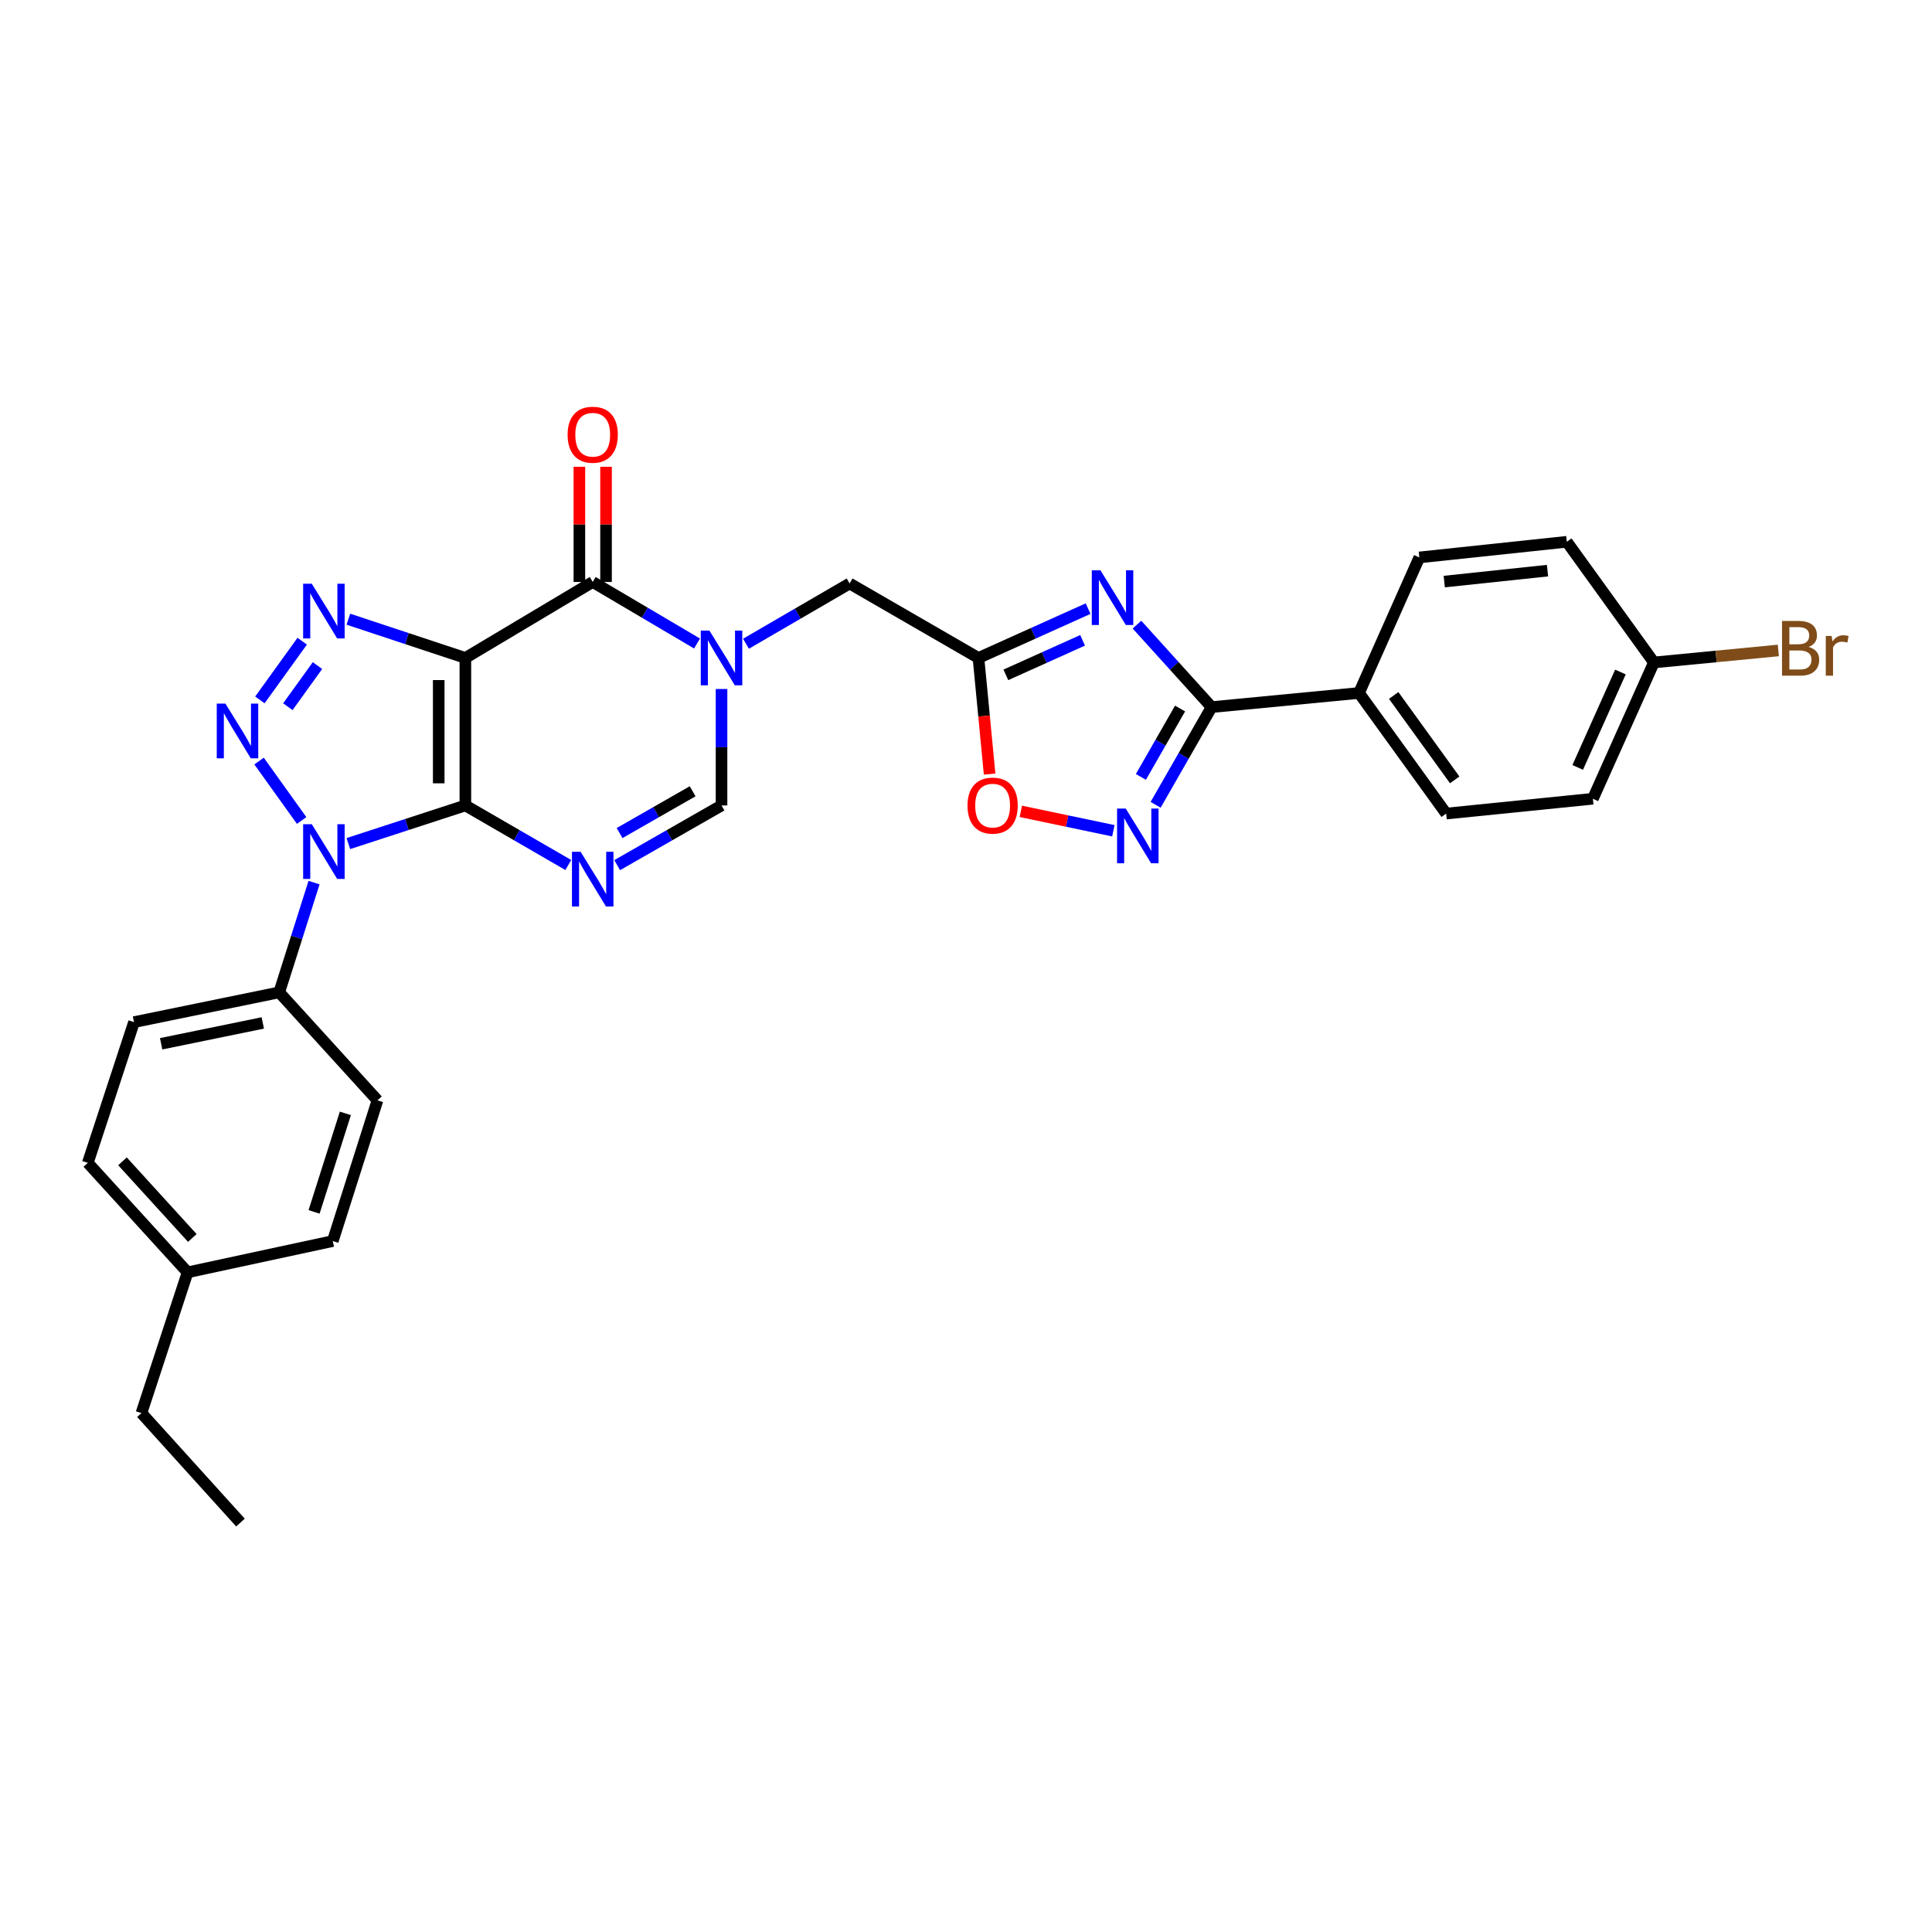 <?xml version='1.0' encoding='iso-8859-1'?>
<svg version='1.1' baseProfile='full'
              xmlns='http://www.w3.org/2000/svg'
                      xmlns:rdkit='http://www.rdkit.org/xml'
                      xmlns:xlink='http://www.w3.org/1999/xlink'
                  xml:space='preserve'
width='1000px' height='1000px' viewBox='0 0 1000 1000'>
<!-- END OF HEADER -->
<rect style='opacity:1.0;fill:#FFFFFF;stroke:none' width='1000' height='1000' x='0' y='0'> </rect>
<path class='bond-0' d='M 240.876,416.896 L 240.876,340.555' style='fill:none;fill-rule:evenodd;stroke:#000000;stroke-width:6px;stroke-linecap:butt;stroke-linejoin:miter;stroke-opacity:1' />
<path class='bond-0' d='M 227.08,405.445 L 227.08,352.006' style='fill:none;fill-rule:evenodd;stroke:#000000;stroke-width:6px;stroke-linecap:butt;stroke-linejoin:miter;stroke-opacity:1' />
<path class='bond-1' d='M 240.876,416.896 L 210.594,426.766' style='fill:none;fill-rule:evenodd;stroke:#000000;stroke-width:6px;stroke-linecap:butt;stroke-linejoin:miter;stroke-opacity:1' />
<path class='bond-1' d='M 210.594,426.766 L 180.312,436.636' style='fill:none;fill-rule:evenodd;stroke:#0000FF;stroke-width:6px;stroke-linecap:butt;stroke-linejoin:miter;stroke-opacity:1' />
<path class='bond-4' d='M 240.876,416.896 L 267.509,432.311' style='fill:none;fill-rule:evenodd;stroke:#000000;stroke-width:6px;stroke-linecap:butt;stroke-linejoin:miter;stroke-opacity:1' />
<path class='bond-4' d='M 267.509,432.311 L 294.142,447.726' style='fill:none;fill-rule:evenodd;stroke:#0000FF;stroke-width:6px;stroke-linecap:butt;stroke-linejoin:miter;stroke-opacity:1' />
<path class='bond-3' d='M 240.876,340.555 L 210.596,330.527' style='fill:none;fill-rule:evenodd;stroke:#000000;stroke-width:6px;stroke-linecap:butt;stroke-linejoin:miter;stroke-opacity:1' />
<path class='bond-3' d='M 210.596,330.527 L 180.315,320.499' style='fill:none;fill-rule:evenodd;stroke:#0000FF;stroke-width:6px;stroke-linecap:butt;stroke-linejoin:miter;stroke-opacity:1' />
<path class='bond-5' d='M 240.876,340.555 L 306.786,301.227' style='fill:none;fill-rule:evenodd;stroke:#000000;stroke-width:6px;stroke-linecap:butt;stroke-linejoin:miter;stroke-opacity:1' />
<path class='bond-2' d='M 156.128,424.685 L 134.095,393.927' style='fill:none;fill-rule:evenodd;stroke:#0000FF;stroke-width:6px;stroke-linecap:butt;stroke-linejoin:miter;stroke-opacity:1' />
<path class='bond-14' d='M 162.547,456.836 L 153.535,485.238' style='fill:none;fill-rule:evenodd;stroke:#0000FF;stroke-width:6px;stroke-linecap:butt;stroke-linejoin:miter;stroke-opacity:1' />
<path class='bond-14' d='M 153.535,485.238 L 144.522,513.641' style='fill:none;fill-rule:evenodd;stroke:#000000;stroke-width:6px;stroke-linecap:butt;stroke-linejoin:miter;stroke-opacity:1' />
<path class='bond-30' d='M 134.515,362.27 L 156.419,331.88' style='fill:none;fill-rule:evenodd;stroke:#0000FF;stroke-width:6px;stroke-linecap:butt;stroke-linejoin:miter;stroke-opacity:1' />
<path class='bond-30' d='M 148.993,365.779 L 164.326,344.506' style='fill:none;fill-rule:evenodd;stroke:#0000FF;stroke-width:6px;stroke-linecap:butt;stroke-linejoin:miter;stroke-opacity:1' />
<path class='bond-11' d='M 319.446,447.8 L 346.454,432.348' style='fill:none;fill-rule:evenodd;stroke:#0000FF;stroke-width:6px;stroke-linecap:butt;stroke-linejoin:miter;stroke-opacity:1' />
<path class='bond-11' d='M 346.454,432.348 L 373.462,416.896' style='fill:none;fill-rule:evenodd;stroke:#000000;stroke-width:6px;stroke-linecap:butt;stroke-linejoin:miter;stroke-opacity:1' />
<path class='bond-11' d='M 320.697,431.189 L 339.603,420.373' style='fill:none;fill-rule:evenodd;stroke:#0000FF;stroke-width:6px;stroke-linecap:butt;stroke-linejoin:miter;stroke-opacity:1' />
<path class='bond-11' d='M 339.603,420.373 L 358.508,409.557' style='fill:none;fill-rule:evenodd;stroke:#000000;stroke-width:6px;stroke-linecap:butt;stroke-linejoin:miter;stroke-opacity:1' />
<path class='bond-16' d='M 313.684,301.227 L 313.684,271.413' style='fill:none;fill-rule:evenodd;stroke:#000000;stroke-width:6px;stroke-linecap:butt;stroke-linejoin:miter;stroke-opacity:1' />
<path class='bond-16' d='M 313.684,271.413 L 313.684,241.599' style='fill:none;fill-rule:evenodd;stroke:#FF0000;stroke-width:6px;stroke-linecap:butt;stroke-linejoin:miter;stroke-opacity:1' />
<path class='bond-16' d='M 299.887,301.227 L 299.887,271.413' style='fill:none;fill-rule:evenodd;stroke:#000000;stroke-width:6px;stroke-linecap:butt;stroke-linejoin:miter;stroke-opacity:1' />
<path class='bond-16' d='M 299.887,271.413 L 299.887,241.599' style='fill:none;fill-rule:evenodd;stroke:#FF0000;stroke-width:6px;stroke-linecap:butt;stroke-linejoin:miter;stroke-opacity:1' />
<path class='bond-31' d='M 306.786,301.227 L 333.786,317.153' style='fill:none;fill-rule:evenodd;stroke:#000000;stroke-width:6px;stroke-linecap:butt;stroke-linejoin:miter;stroke-opacity:1' />
<path class='bond-31' d='M 333.786,317.153 L 360.787,333.078' style='fill:none;fill-rule:evenodd;stroke:#0000FF;stroke-width:6px;stroke-linecap:butt;stroke-linejoin:miter;stroke-opacity:1' />
<path class='bond-6' d='M 373.462,356.623 L 373.462,386.76' style='fill:none;fill-rule:evenodd;stroke:#0000FF;stroke-width:6px;stroke-linecap:butt;stroke-linejoin:miter;stroke-opacity:1' />
<path class='bond-6' d='M 373.462,386.76 L 373.462,416.896' style='fill:none;fill-rule:evenodd;stroke:#000000;stroke-width:6px;stroke-linecap:butt;stroke-linejoin:miter;stroke-opacity:1' />
<path class='bond-13' d='M 386.119,333.197 L 412.937,317.606' style='fill:none;fill-rule:evenodd;stroke:#0000FF;stroke-width:6px;stroke-linecap:butt;stroke-linejoin:miter;stroke-opacity:1' />
<path class='bond-13' d='M 412.937,317.606 L 439.755,302.016' style='fill:none;fill-rule:evenodd;stroke:#000000;stroke-width:6px;stroke-linecap:butt;stroke-linejoin:miter;stroke-opacity:1' />
<path class='bond-7' d='M 563.201,315.018 L 534.827,327.786' style='fill:none;fill-rule:evenodd;stroke:#0000FF;stroke-width:6px;stroke-linecap:butt;stroke-linejoin:miter;stroke-opacity:1' />
<path class='bond-7' d='M 534.827,327.786 L 506.454,340.555' style='fill:none;fill-rule:evenodd;stroke:#000000;stroke-width:6px;stroke-linecap:butt;stroke-linejoin:miter;stroke-opacity:1' />
<path class='bond-7' d='M 560.35,331.43 L 540.489,340.368' style='fill:none;fill-rule:evenodd;stroke:#0000FF;stroke-width:6px;stroke-linecap:butt;stroke-linejoin:miter;stroke-opacity:1' />
<path class='bond-7' d='M 540.489,340.368 L 520.628,349.306' style='fill:none;fill-rule:evenodd;stroke:#000000;stroke-width:6px;stroke-linecap:butt;stroke-linejoin:miter;stroke-opacity:1' />
<path class='bond-8' d='M 588.494,323.31 L 607.807,344.656' style='fill:none;fill-rule:evenodd;stroke:#0000FF;stroke-width:6px;stroke-linecap:butt;stroke-linejoin:miter;stroke-opacity:1' />
<path class='bond-8' d='M 607.807,344.656 L 627.12,366.002' style='fill:none;fill-rule:evenodd;stroke:#000000;stroke-width:6px;stroke-linecap:butt;stroke-linejoin:miter;stroke-opacity:1' />
<path class='bond-15' d='M 627.12,366.002 L 703.424,358.69' style='fill:none;fill-rule:evenodd;stroke:#000000;stroke-width:6px;stroke-linecap:butt;stroke-linejoin:miter;stroke-opacity:1' />
<path class='bond-33' d='M 627.12,366.002 L 612.634,391.288' style='fill:none;fill-rule:evenodd;stroke:#000000;stroke-width:6px;stroke-linecap:butt;stroke-linejoin:miter;stroke-opacity:1' />
<path class='bond-33' d='M 612.634,391.288 L 598.147,416.574' style='fill:none;fill-rule:evenodd;stroke:#0000FF;stroke-width:6px;stroke-linecap:butt;stroke-linejoin:miter;stroke-opacity:1' />
<path class='bond-33' d='M 610.803,366.729 L 600.663,384.43' style='fill:none;fill-rule:evenodd;stroke:#000000;stroke-width:6px;stroke-linecap:butt;stroke-linejoin:miter;stroke-opacity:1' />
<path class='bond-33' d='M 600.663,384.43 L 590.522,402.13' style='fill:none;fill-rule:evenodd;stroke:#0000FF;stroke-width:6px;stroke-linecap:butt;stroke-linejoin:miter;stroke-opacity:1' />
<path class='bond-9' d='M 506.454,340.555 L 439.755,302.016' style='fill:none;fill-rule:evenodd;stroke:#000000;stroke-width:6px;stroke-linecap:butt;stroke-linejoin:miter;stroke-opacity:1' />
<path class='bond-12' d='M 506.454,340.555 L 509.338,370.607' style='fill:none;fill-rule:evenodd;stroke:#000000;stroke-width:6px;stroke-linecap:butt;stroke-linejoin:miter;stroke-opacity:1' />
<path class='bond-12' d='M 509.338,370.607 L 512.223,400.659' style='fill:none;fill-rule:evenodd;stroke:#FF0000;stroke-width:6px;stroke-linecap:butt;stroke-linejoin:miter;stroke-opacity:1' />
<path class='bond-10' d='M 576.275,430 L 552.326,424.979' style='fill:none;fill-rule:evenodd;stroke:#0000FF;stroke-width:6px;stroke-linecap:butt;stroke-linejoin:miter;stroke-opacity:1' />
<path class='bond-10' d='M 552.326,424.979 L 528.377,419.957' style='fill:none;fill-rule:evenodd;stroke:#FF0000;stroke-width:6px;stroke-linecap:butt;stroke-linejoin:miter;stroke-opacity:1' />
<path class='bond-17' d='M 144.522,513.641 L 69.361,529.055' style='fill:none;fill-rule:evenodd;stroke:#000000;stroke-width:6px;stroke-linecap:butt;stroke-linejoin:miter;stroke-opacity:1' />
<path class='bond-17' d='M 136.02,529.469 L 83.407,540.258' style='fill:none;fill-rule:evenodd;stroke:#000000;stroke-width:6px;stroke-linecap:butt;stroke-linejoin:miter;stroke-opacity:1' />
<path class='bond-18' d='M 144.522,513.641 L 195.378,569.533' style='fill:none;fill-rule:evenodd;stroke:#000000;stroke-width:6px;stroke-linecap:butt;stroke-linejoin:miter;stroke-opacity:1' />
<path class='bond-19' d='M 703.424,358.69 L 748.539,421.104' style='fill:none;fill-rule:evenodd;stroke:#000000;stroke-width:6px;stroke-linecap:butt;stroke-linejoin:miter;stroke-opacity:1' />
<path class='bond-19' d='M 721.372,359.97 L 752.953,403.66' style='fill:none;fill-rule:evenodd;stroke:#000000;stroke-width:6px;stroke-linecap:butt;stroke-linejoin:miter;stroke-opacity:1' />
<path class='bond-20' d='M 703.424,358.69 L 734.642,288.526' style='fill:none;fill-rule:evenodd;stroke:#000000;stroke-width:6px;stroke-linecap:butt;stroke-linejoin:miter;stroke-opacity:1' />
<path class='bond-25' d='M 69.361,529.055 L 45.455,601.894' style='fill:none;fill-rule:evenodd;stroke:#000000;stroke-width:6px;stroke-linecap:butt;stroke-linejoin:miter;stroke-opacity:1' />
<path class='bond-24' d='M 195.378,569.533 L 172.246,642.371' style='fill:none;fill-rule:evenodd;stroke:#000000;stroke-width:6px;stroke-linecap:butt;stroke-linejoin:miter;stroke-opacity:1' />
<path class='bond-24' d='M 178.759,576.283 L 162.566,627.27' style='fill:none;fill-rule:evenodd;stroke:#000000;stroke-width:6px;stroke-linecap:butt;stroke-linejoin:miter;stroke-opacity:1' />
<path class='bond-23' d='M 748.539,421.104 L 824.474,413.432' style='fill:none;fill-rule:evenodd;stroke:#000000;stroke-width:6px;stroke-linecap:butt;stroke-linejoin:miter;stroke-opacity:1' />
<path class='bond-22' d='M 734.642,288.526 L 810.984,280.424' style='fill:none;fill-rule:evenodd;stroke:#000000;stroke-width:6px;stroke-linecap:butt;stroke-linejoin:miter;stroke-opacity:1' />
<path class='bond-22' d='M 747.549,301.03 L 800.988,295.359' style='fill:none;fill-rule:evenodd;stroke:#000000;stroke-width:6px;stroke-linecap:butt;stroke-linejoin:miter;stroke-opacity:1' />
<path class='bond-21' d='M 856.06,342.885 L 810.984,280.424' style='fill:none;fill-rule:evenodd;stroke:#000000;stroke-width:6px;stroke-linecap:butt;stroke-linejoin:miter;stroke-opacity:1' />
<path class='bond-27' d='M 856.06,342.885 L 888.264,339.78' style='fill:none;fill-rule:evenodd;stroke:#000000;stroke-width:6px;stroke-linecap:butt;stroke-linejoin:miter;stroke-opacity:1' />
<path class='bond-27' d='M 888.264,339.78 L 920.468,336.676' style='fill:none;fill-rule:evenodd;stroke:#7F4C19;stroke-width:6px;stroke-linecap:butt;stroke-linejoin:miter;stroke-opacity:1' />
<path class='bond-34' d='M 856.06,342.885 L 824.474,413.432' style='fill:none;fill-rule:evenodd;stroke:#000000;stroke-width:6px;stroke-linecap:butt;stroke-linejoin:miter;stroke-opacity:1' />
<path class='bond-34' d='M 838.73,347.829 L 816.62,397.212' style='fill:none;fill-rule:evenodd;stroke:#000000;stroke-width:6px;stroke-linecap:butt;stroke-linejoin:miter;stroke-opacity:1' />
<path class='bond-26' d='M 172.246,642.371 L 97.092,658.559' style='fill:none;fill-rule:evenodd;stroke:#000000;stroke-width:6px;stroke-linecap:butt;stroke-linejoin:miter;stroke-opacity:1' />
<path class='bond-32' d='M 45.455,601.894 L 97.092,658.559' style='fill:none;fill-rule:evenodd;stroke:#000000;stroke-width:6px;stroke-linecap:butt;stroke-linejoin:miter;stroke-opacity:1' />
<path class='bond-32' d='M 63.398,601.101 L 99.544,640.767' style='fill:none;fill-rule:evenodd;stroke:#000000;stroke-width:6px;stroke-linecap:butt;stroke-linejoin:miter;stroke-opacity:1' />
<path class='bond-28' d='M 97.092,658.559 L 73.209,731.413' style='fill:none;fill-rule:evenodd;stroke:#000000;stroke-width:6px;stroke-linecap:butt;stroke-linejoin:miter;stroke-opacity:1' />
<path class='bond-29' d='M 73.209,731.413 L 124.463,788.079' style='fill:none;fill-rule:evenodd;stroke:#000000;stroke-width:6px;stroke-linecap:butt;stroke-linejoin:miter;stroke-opacity:1' />
<path  class='atom-2' d='M 161.387 426.604
L 170.667 441.604
Q 171.587 443.084, 173.067 445.764
Q 174.547 448.444, 174.627 448.604
L 174.627 426.604
L 178.387 426.604
L 178.387 454.924
L 174.507 454.924
L 164.547 438.524
Q 163.387 436.604, 162.147 434.404
Q 160.947 432.204, 160.587 431.524
L 160.587 454.924
L 156.907 454.924
L 156.907 426.604
L 161.387 426.604
' fill='#0000FF'/>
<path  class='atom-3' d='M 116.67 364.182
L 125.95 379.182
Q 126.87 380.662, 128.35 383.342
Q 129.83 386.022, 129.91 386.182
L 129.91 364.182
L 133.67 364.182
L 133.67 392.502
L 129.79 392.502
L 119.83 376.102
Q 118.67 374.182, 117.43 371.982
Q 116.23 369.782, 115.87 369.102
L 115.87 392.502
L 112.19 392.502
L 112.19 364.182
L 116.67 364.182
' fill='#0000FF'/>
<path  class='atom-4' d='M 161.387 302.143
L 170.667 317.143
Q 171.587 318.623, 173.067 321.303
Q 174.547 323.983, 174.627 324.143
L 174.627 302.143
L 178.387 302.143
L 178.387 330.463
L 174.507 330.463
L 164.547 314.063
Q 163.387 312.143, 162.147 309.943
Q 160.947 307.743, 160.587 307.063
L 160.587 330.463
L 156.907 330.463
L 156.907 302.143
L 161.387 302.143
' fill='#0000FF'/>
<path  class='atom-5' d='M 300.526 440.884
L 309.806 455.884
Q 310.726 457.364, 312.206 460.044
Q 313.686 462.724, 313.766 462.884
L 313.766 440.884
L 317.526 440.884
L 317.526 469.204
L 313.646 469.204
L 303.686 452.804
Q 302.526 450.884, 301.286 448.684
Q 300.086 446.484, 299.726 445.804
L 299.726 469.204
L 296.046 469.204
L 296.046 440.884
L 300.526 440.884
' fill='#0000FF'/>
<path  class='atom-7' d='M 367.202 326.395
L 376.482 341.395
Q 377.402 342.875, 378.882 345.555
Q 380.362 348.235, 380.442 348.395
L 380.442 326.395
L 384.202 326.395
L 384.202 354.715
L 380.322 354.715
L 370.362 338.315
Q 369.202 336.395, 367.962 334.195
Q 366.762 331.995, 366.402 331.315
L 366.402 354.715
L 362.722 354.715
L 362.722 326.395
L 367.202 326.395
' fill='#0000FF'/>
<path  class='atom-8' d='M 569.583 295.168
L 578.863 310.168
Q 579.783 311.648, 581.263 314.328
Q 582.743 317.008, 582.823 317.168
L 582.823 295.168
L 586.583 295.168
L 586.583 323.488
L 582.703 323.488
L 572.743 307.088
Q 571.583 305.168, 570.343 302.968
Q 569.143 300.768, 568.783 300.088
L 568.783 323.488
L 565.103 323.488
L 565.103 295.168
L 569.583 295.168
' fill='#0000FF'/>
<path  class='atom-11' d='M 582.674 418.495
L 591.954 433.495
Q 592.874 434.975, 594.354 437.655
Q 595.834 440.335, 595.914 440.495
L 595.914 418.495
L 599.674 418.495
L 599.674 446.815
L 595.794 446.815
L 585.834 430.415
Q 584.674 428.495, 583.434 426.295
Q 582.234 424.095, 581.874 423.415
L 581.874 446.815
L 578.194 446.815
L 578.194 418.495
L 582.674 418.495
' fill='#0000FF'/>
<path  class='atom-13' d='M 500.781 416.976
Q 500.781 410.176, 504.141 406.376
Q 507.501 402.576, 513.781 402.576
Q 520.061 402.576, 523.421 406.376
Q 526.781 410.176, 526.781 416.976
Q 526.781 423.856, 523.381 427.776
Q 519.981 431.656, 513.781 431.656
Q 507.541 431.656, 504.141 427.776
Q 500.781 423.896, 500.781 416.976
M 513.781 428.456
Q 518.101 428.456, 520.421 425.576
Q 522.781 422.656, 522.781 416.976
Q 522.781 411.416, 520.421 408.616
Q 518.101 405.776, 513.781 405.776
Q 509.461 405.776, 507.101 408.576
Q 504.781 411.376, 504.781 416.976
Q 504.781 422.696, 507.101 425.576
Q 509.461 428.456, 513.781 428.456
' fill='#FF0000'/>
<path  class='atom-17' d='M 293.786 225.011
Q 293.786 218.211, 297.146 214.411
Q 300.506 210.611, 306.786 210.611
Q 313.066 210.611, 316.426 214.411
Q 319.786 218.211, 319.786 225.011
Q 319.786 231.891, 316.386 235.811
Q 312.986 239.691, 306.786 239.691
Q 300.546 239.691, 297.146 235.811
Q 293.786 231.931, 293.786 225.011
M 306.786 236.491
Q 311.106 236.491, 313.426 233.611
Q 315.786 230.691, 315.786 225.011
Q 315.786 219.451, 313.426 216.651
Q 311.106 213.811, 306.786 213.811
Q 302.466 213.811, 300.106 216.611
Q 297.786 219.411, 297.786 225.011
Q 297.786 230.731, 300.106 233.611
Q 302.466 236.491, 306.786 236.491
' fill='#FF0000'/>
<path  class='atom-28' d='M 936.135 334.845
Q 938.855 335.605, 940.215 337.285
Q 941.615 338.925, 941.615 341.365
Q 941.615 345.285, 939.095 347.525
Q 936.615 349.725, 931.895 349.725
L 922.375 349.725
L 922.375 321.405
L 930.735 321.405
Q 935.575 321.405, 938.015 323.365
Q 940.455 325.325, 940.455 328.925
Q 940.455 333.205, 936.135 334.845
M 926.175 324.605
L 926.175 333.485
L 930.735 333.485
Q 933.535 333.485, 934.975 332.365
Q 936.455 331.205, 936.455 328.925
Q 936.455 324.605, 930.735 324.605
L 926.175 324.605
M 931.895 346.525
Q 934.655 346.525, 936.135 345.205
Q 937.615 343.885, 937.615 341.365
Q 937.615 339.045, 935.975 337.885
Q 934.375 336.685, 931.295 336.685
L 926.175 336.685
L 926.175 346.525
L 931.895 346.525
' fill='#7F4C19'/>
<path  class='atom-28' d='M 948.055 329.165
L 948.495 332.005
Q 950.655 328.805, 954.175 328.805
Q 955.295 328.805, 956.815 329.205
L 956.215 332.565
Q 954.495 332.165, 953.535 332.165
Q 951.855 332.165, 950.735 332.845
Q 949.655 333.485, 948.775 335.045
L 948.775 349.725
L 945.015 349.725
L 945.015 329.165
L 948.055 329.165
' fill='#7F4C19'/>
</svg>
